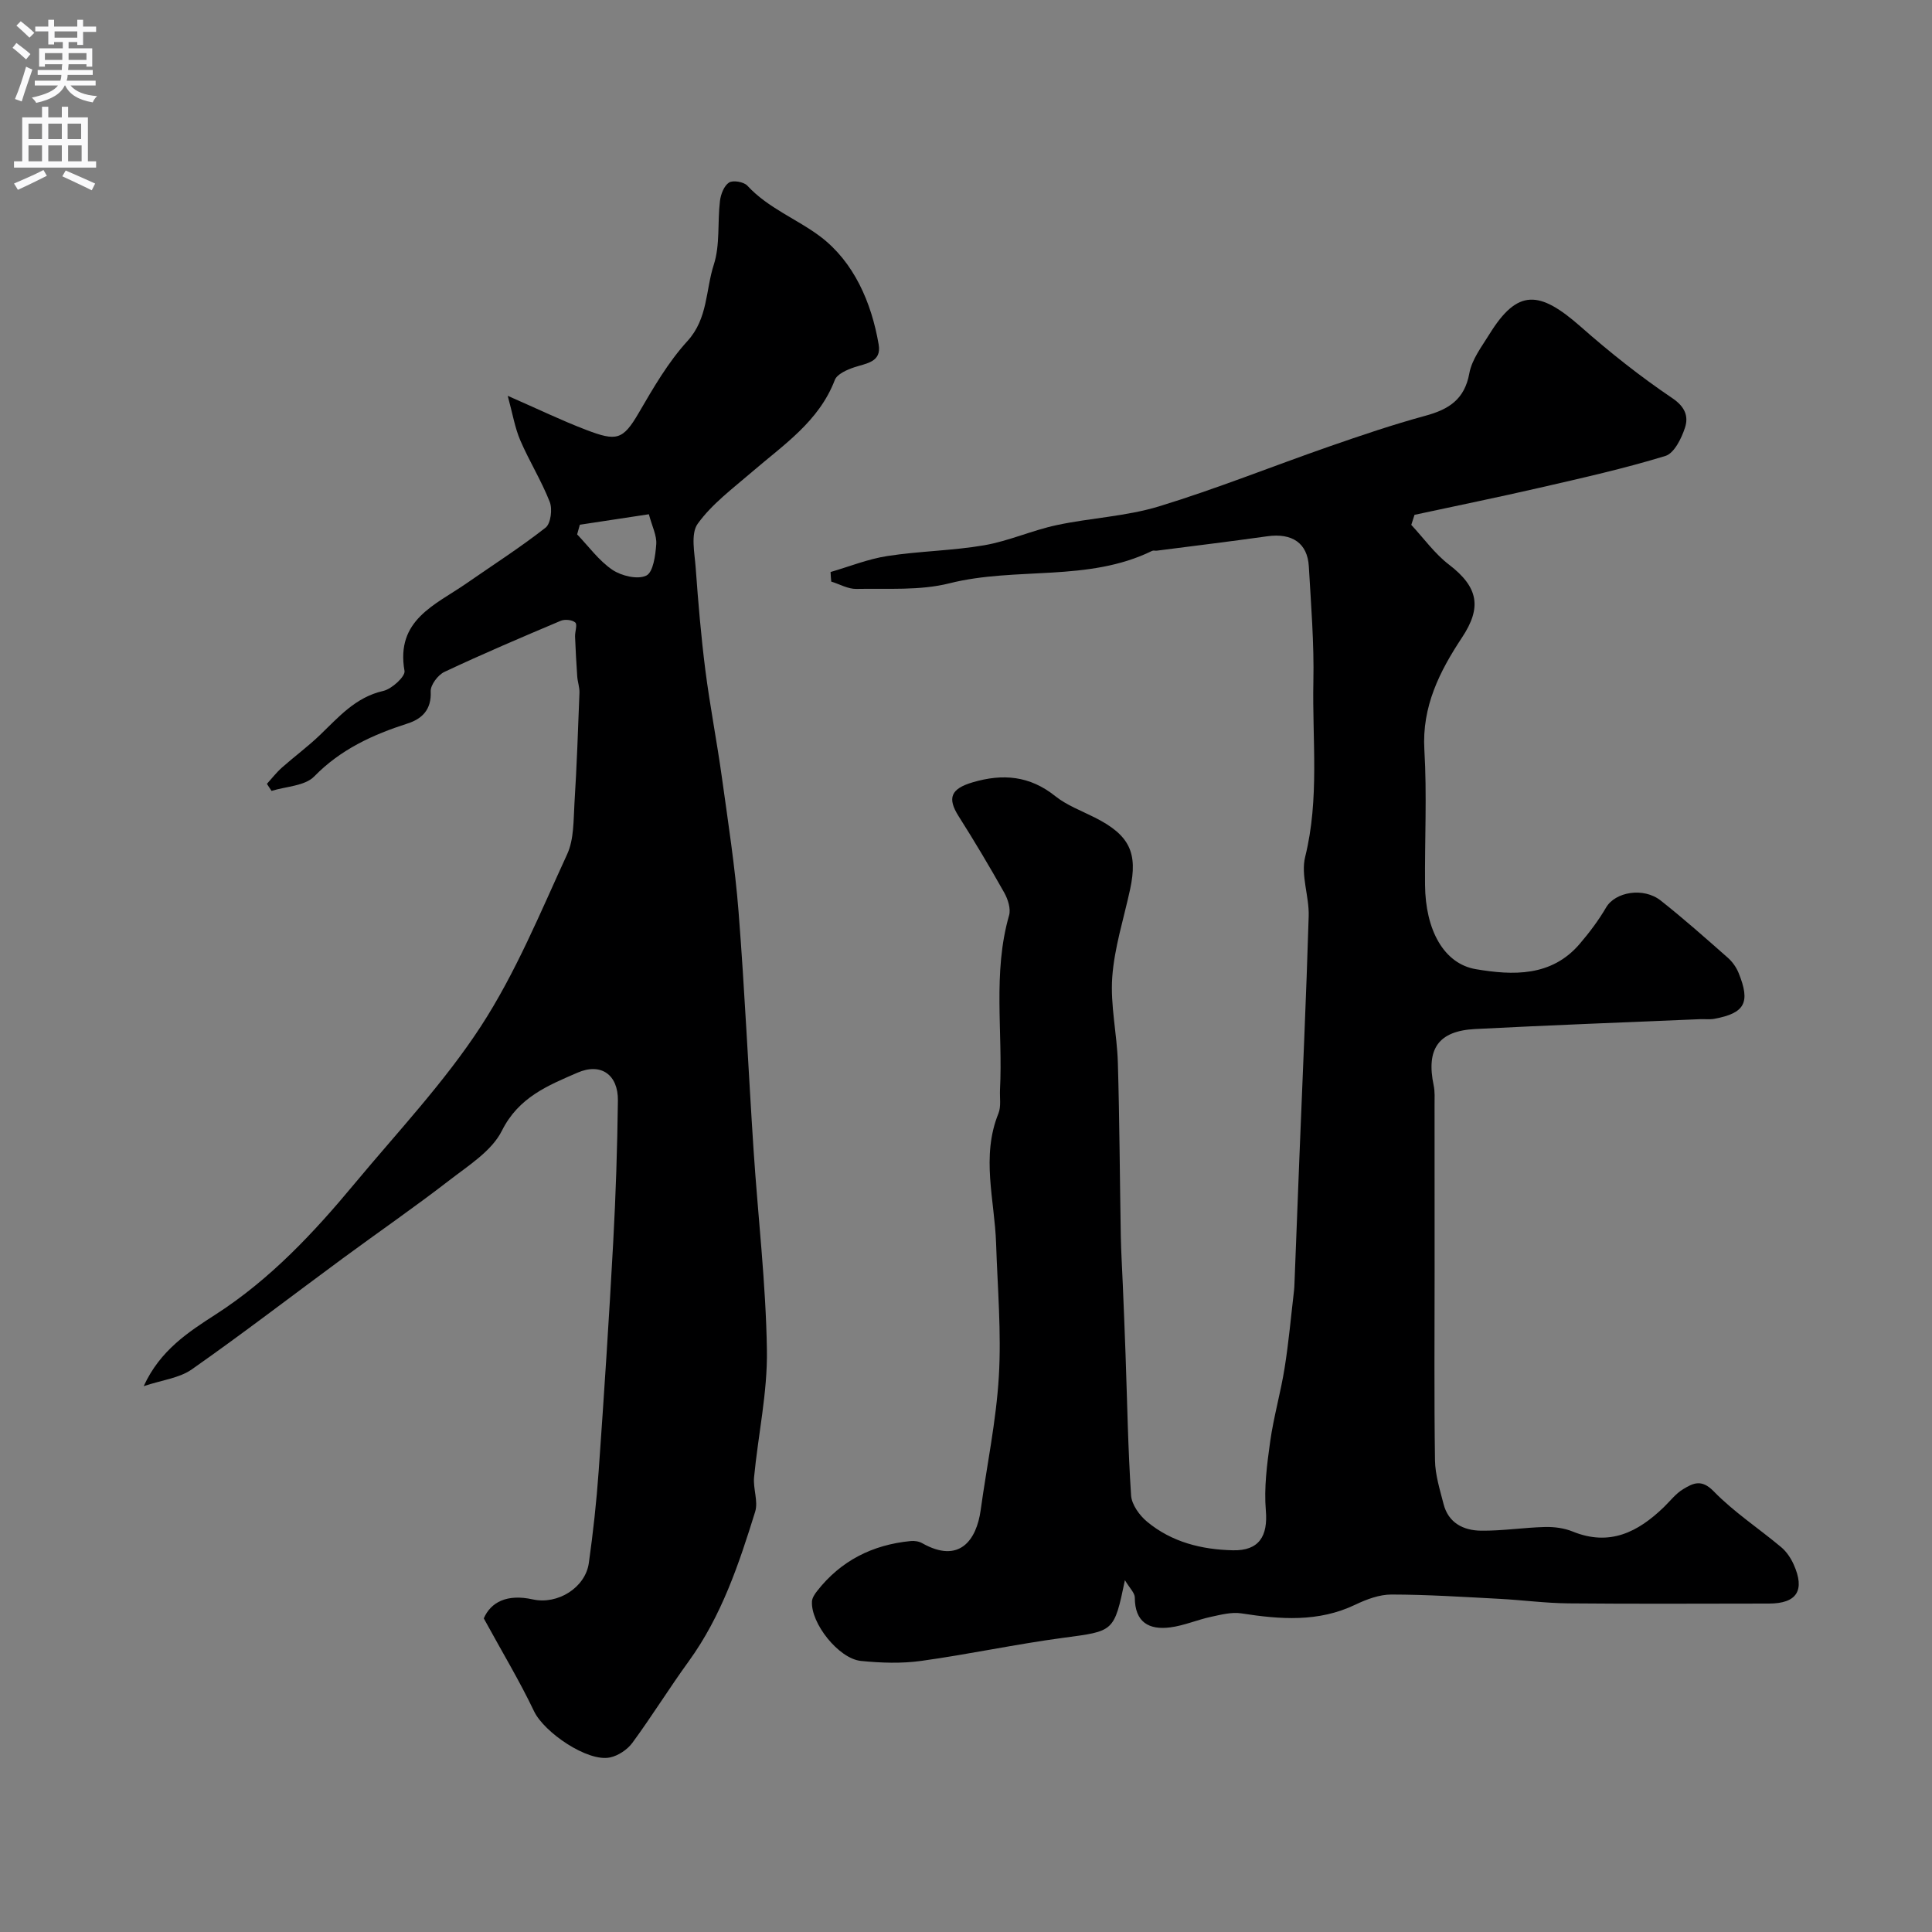 <svg enable-background="new 0 0 400 400" viewBox="0 0 400 400" xmlns="http://www.w3.org/2000/svg"><rect x="0" y="0" width="400" height="400" fill="#808080" stroke="none"/><path d="m171.96 118.43c3.92-1.14 7.77-2.7 11.76-3.31 6.64-1.03 13.44-1.09 20.06-2.23 5.08-.88 9.92-3.09 14.99-4.17 7.01-1.5 14.34-1.8 21.15-3.87 11.9-3.63 23.49-8.3 35.26-12.4 6.57-2.29 13.18-4.53 19.89-6.36 4.84-1.31 8.15-3.35 9.14-8.8.52-2.87 2.56-5.52 4.17-8.12 5.82-9.4 10.32-9.08 18.88-1.54 6.01 5.3 12.33 10.32 18.97 14.8 2.69 1.81 3.37 3.8 2.64 6.08-.72 2.23-2.24 5.33-4.07 5.89-8.53 2.61-17.27 4.57-25.98 6.57-8.63 1.99-17.31 3.75-25.96 5.62-.22.69-.45 1.39-.67 2.08 2.58 2.77 4.84 5.96 7.81 8.23 6.11 4.68 6.81 8.88 2.7 15.08-4.62 6.98-8.33 14.28-7.8 23.27.55 9.3.06 18.66.14 27.99.08 9.25 3.85 16.29 10.53 17.42 7.63 1.29 15.64 1.61 21.49-5.24 2.01-2.35 3.91-4.87 5.47-7.54 1.87-3.21 7.71-4.27 11.32-1.42 4.77 3.77 9.33 7.82 13.89 11.84.94.83 1.75 1.98 2.22 3.14 2.49 6.12 1.31 8.31-5 9.49-.97.18-2 .04-2.99.08-15.52.66-31.05 1.24-46.56 2.04-7.62.39-10.17 4.13-8.58 11.69.27 1.28.18 2.65.18 3.97.01 11.52.01 23.05.01 34.57 0 13.03-.11 26.05.08 39.08.05 3.02 1.01 6.05 1.77 9.02.99 3.92 4.11 5.48 7.71 5.53 4.42.06 8.85-.65 13.28-.76 1.92-.05 3.99.22 5.75.94 7.65 3.11 13.52.12 18.88-5.06 1.31-1.27 2.47-2.81 4-3.72 2.01-1.21 3.77-2.16 6.29.43 4.2 4.32 9.35 7.69 14 11.59 1.09.91 1.98 2.24 2.57 3.55 2.43 5.39.67 8.12-5.11 8.12-13.83.01-27.67.09-41.5-.04-4.77-.04-9.53-.69-14.3-.94-7.45-.39-14.91-.88-22.37-.89-2.49 0-5.14.99-7.44 2.09-7.69 3.69-15.58 3.06-23.63 1.81-2.01-.31-4.23.28-6.29.72-2.83.61-5.56 1.81-8.41 2.18-4.43.58-7.34-1.07-7.35-6.17 0-.97-1.06-1.94-2.05-3.6-2.24 10.78-2.28 10.53-12.75 11.93-9.84 1.31-19.57 3.42-29.41 4.78-4.09.57-8.35.42-12.48.01-4.62-.46-10.44-7.83-10.15-12.34.05-.73.57-1.5 1.05-2.12 4.92-6.3 11.48-9.59 19.36-10.36.78-.08 1.72.05 2.39.43 7.75 4.39 11.28-.67 12.13-6.85 1.27-9.23 3.21-18.41 3.76-27.67.54-9.14-.27-18.37-.57-27.55-.3-8.96-3.14-17.95.48-26.88.59-1.45.25-3.28.33-4.94.61-12.02-1.54-24.18 1.88-36.09.39-1.37-.24-3.32-.99-4.67-3.02-5.37-6.17-10.67-9.47-15.87-2.39-3.78-1.58-5.67 2.92-7 6.23-1.84 11.82-1.37 17.1 2.86 2.38 1.9 5.4 3.02 8.17 4.42 7.19 3.63 8.98 7.25 7.32 14.91-1.31 6.04-3.25 12.04-3.69 18.14-.42 5.84.99 11.79 1.16 17.7.35 11.97.4 23.95.61 35.92.06 3.32.28 6.64.41 9.96.2 4.82.4 9.64.57 14.45.35 9.77.5 19.54 1.15 29.29.13 1.91 1.75 4.14 3.32 5.44 5.09 4.22 11.28 5.77 17.77 5.91 5.41.12 7.26-2.93 6.81-8.23-.4-4.72.24-9.58.9-14.31.72-5.12 2.18-10.13 2.99-15.24.85-5.32 1.32-10.7 1.95-16.05.06-.49.07-.99.09-1.49.34-8.63.67-17.25 1.01-25.88.66-16.7 1.43-33.4 1.93-50.11.12-4.09-1.67-8.46-.73-12.25 2.99-12.05 1.45-24.19 1.7-36.27.17-7.95-.49-15.92-.94-23.87-.28-4.84-3.47-6.96-8.6-6.24-7.61 1.07-15.24 2-22.87 2.98-.33.04-.72-.09-.99.05-13.28 6.5-28.13 3.23-41.96 6.71-6.13 1.54-12.81 1.03-19.25 1.16-1.73.04-3.48-.99-5.21-1.52-.07-.67-.11-1.33-.14-1.98z" fill="#000001"/><path d="m29.75 286.99c3.4-7.43 9.22-11.19 14.98-14.9 11.25-7.26 20.25-16.88 28.7-27.05 8.91-10.71 18.59-20.97 26.15-32.58 7.19-11.06 12.29-23.52 17.84-35.59 1.44-3.13 1.3-7.07 1.52-10.65.48-7.59.74-15.19 1.03-22.79.04-1.12-.38-2.25-.46-3.38-.19-2.74-.34-5.49-.45-8.24-.04-1.01.52-2.49.05-2.92-.63-.57-2.17-.72-3.02-.36-8.08 3.41-16.15 6.85-24.08 10.58-1.34.63-2.9 2.71-2.84 4.04.19 3.75-1.77 5.67-4.75 6.63-7.24 2.33-13.86 5.34-19.36 10.97-1.94 1.99-5.84 2.06-8.84 3-.32-.49-.64-.97-.96-1.46 1.03-1.13 1.96-2.35 3.1-3.36 2.58-2.29 5.38-4.35 7.87-6.74 3.9-3.74 7.38-7.84 13.12-9.14 1.77-.4 4.6-3 4.4-4.14-1.87-10.59 6.39-13.66 12.81-18.12 5.49-3.81 11.14-7.43 16.39-11.54 1.08-.85 1.46-3.83.87-5.33-1.71-4.38-4.24-8.42-6.1-12.75-1.12-2.61-1.59-5.51-2.6-9.22 6.18 2.7 11.14 5.11 16.26 7.06 6.25 2.38 7.57 2.14 10.88-3.55 3.01-5.17 6.07-10.47 10.07-14.85 4.26-4.68 3.75-10.55 5.45-15.8 1.33-4.1.75-8.8 1.28-13.2.16-1.37.84-3.14 1.87-3.81.83-.54 3.07-.15 3.8.64 4.32 4.69 10.33 6.92 15.14 10.56 6.88 5.22 10.56 13.57 12.05 22.34.62 3.66-2.57 3.87-5.07 4.71-1.5.5-3.54 1.4-4.01 2.62-3.3 8.62-10.64 13.43-17.17 19.06-3.93 3.39-8.25 6.58-11.22 10.71-1.5 2.09-.63 6.08-.41 9.18.51 7.04 1.1 14.08 1.99 21.08.95 7.44 2.4 14.82 3.43 22.26 1.28 9.24 2.72 18.49 3.45 27.78 1.29 16.44 2.03 32.93 3.11 49.38.91 13.8 2.55 27.59 2.76 41.4.14 8.76-1.82 17.55-2.66 26.34-.22 2.35.89 4.98.23 7.12-3.36 10.83-6.96 21.59-13.74 30.95-4.02 5.54-7.63 11.38-11.68 16.9-1.04 1.41-2.92 2.67-4.63 3.03-4.63.99-13.64-5.18-15.73-9.56-2.97-6.23-6.55-12.17-10.41-19.23 1.46-3.38 4.83-5.11 10.15-3.93 5.13 1.14 10.88-2.42 11.6-7.53.89-6.33 1.59-12.7 2.04-19.07 1.12-15.79 2.15-31.58 3.01-47.38.53-9.75.85-19.52.97-29.29.07-5.35-3.49-7.9-8.35-5.79-6.11 2.65-12.19 5.07-15.66 12.01-2.09 4.19-6.89 7.19-10.85 10.25-7.23 5.59-14.77 10.79-22.13 16.21-10.39 7.65-20.62 15.52-31.18 22.93-2.6 1.85-6.23 2.24-10.01 3.51zm90.3-178.35c-.19.67-.37 1.34-.56 2 2.4 2.5 4.49 5.43 7.29 7.33 1.88 1.27 5.25 2.07 7.03 1.2 1.44-.71 1.89-4.19 2.06-6.5.13-1.79-.85-3.66-1.53-6.2-4.87.74-9.58 1.45-14.29 2.17z" fill="#000001"/><g fill="#fafafb"><path d="m2.6 9.9.8-1c.9.7 1.9 1.4 2.9 2.3l-.9 1.1c-1.1-1-2-1.8-2.8-2.4zm.5 10.6c.9-2.1 1.6-4.3 2.3-6.7.4.2.8.4 1.3.6-.7 2.1-1.5 4.3-2.2 6.6zm.3-15.2.9-.9c1 .8 2 1.6 2.8 2.4l-1 1c-.9-.9-1.8-1.7-2.7-2.5zm12.6-1.2h1.2v1.4h2.7v1.1h-2.7v2.7h-1.2v-.6h-1.8v1.3h4.9v3.8h-1.2v-.5h-3.7c0 .4-.1.9-.1 1.2h5.1v1h-5.2c0 .5-.1.9-.2 1.2h6v1h-5.2c1.1 1.3 2.9 2 5.5 2.2-.4.4-.7.8-.9 1.3-2.9-.5-4.8-1.6-5.7-3.5h-.1c-.8 1.7-2.7 2.9-5.9 3.6-.2-.4-.6-.8-.9-1.1 2.8-.6 4.6-1.4 5.4-2.5h-4.8v-1h5.3c.1-.3.2-.7.2-1.2h-4.9v-1h5c0-.4 0-.8.1-1.2h-3.6v.5h-1.2v-3.8h4.9v-1.3h-1.8v.5h-1.2v-2.7h-2.7v-1h2.7v-1.4h1.2v1.4h4.8zm-6.7 8.3h3.6c0-.4 0-.9 0-1.4h-3.6zm1.9-4.6h4.8v-1.3h-4.7v1.3zm6.7 3.2h-3.7v1.4h3.7v-2.4z"/><path d="m8.7 22.1h1.3v2.2h2.8v-2.2h1.3v2.2h4.1v9.1h1.7v1.3h-17v-1.3h1.7v-9.1h4.1zm.3 13.1.7 1.2c-1.8.9-3.8 1.9-6 2.9-.2-.4-.5-.8-.8-1.3 2.3-1 4.4-1.9 6.1-2.8zm-3.1-6.4h2.8v-3.2h-2.8zm0 4.6h2.8v-3.3h-2.8zm4.1-4.6h2.8v-3.2h-2.8zm0 4.6h2.8v-3.3h-2.8zm3.6 1.9c2.1.9 4.1 1.8 6.1 2.7l-.7 1.4c-2.2-1.1-4.2-2-6.1-2.9zm3.2-9.7h-2.8v3.2h2.8zm-2.7 7.8h2.8v-3.3h-2.8z"/></g></svg>